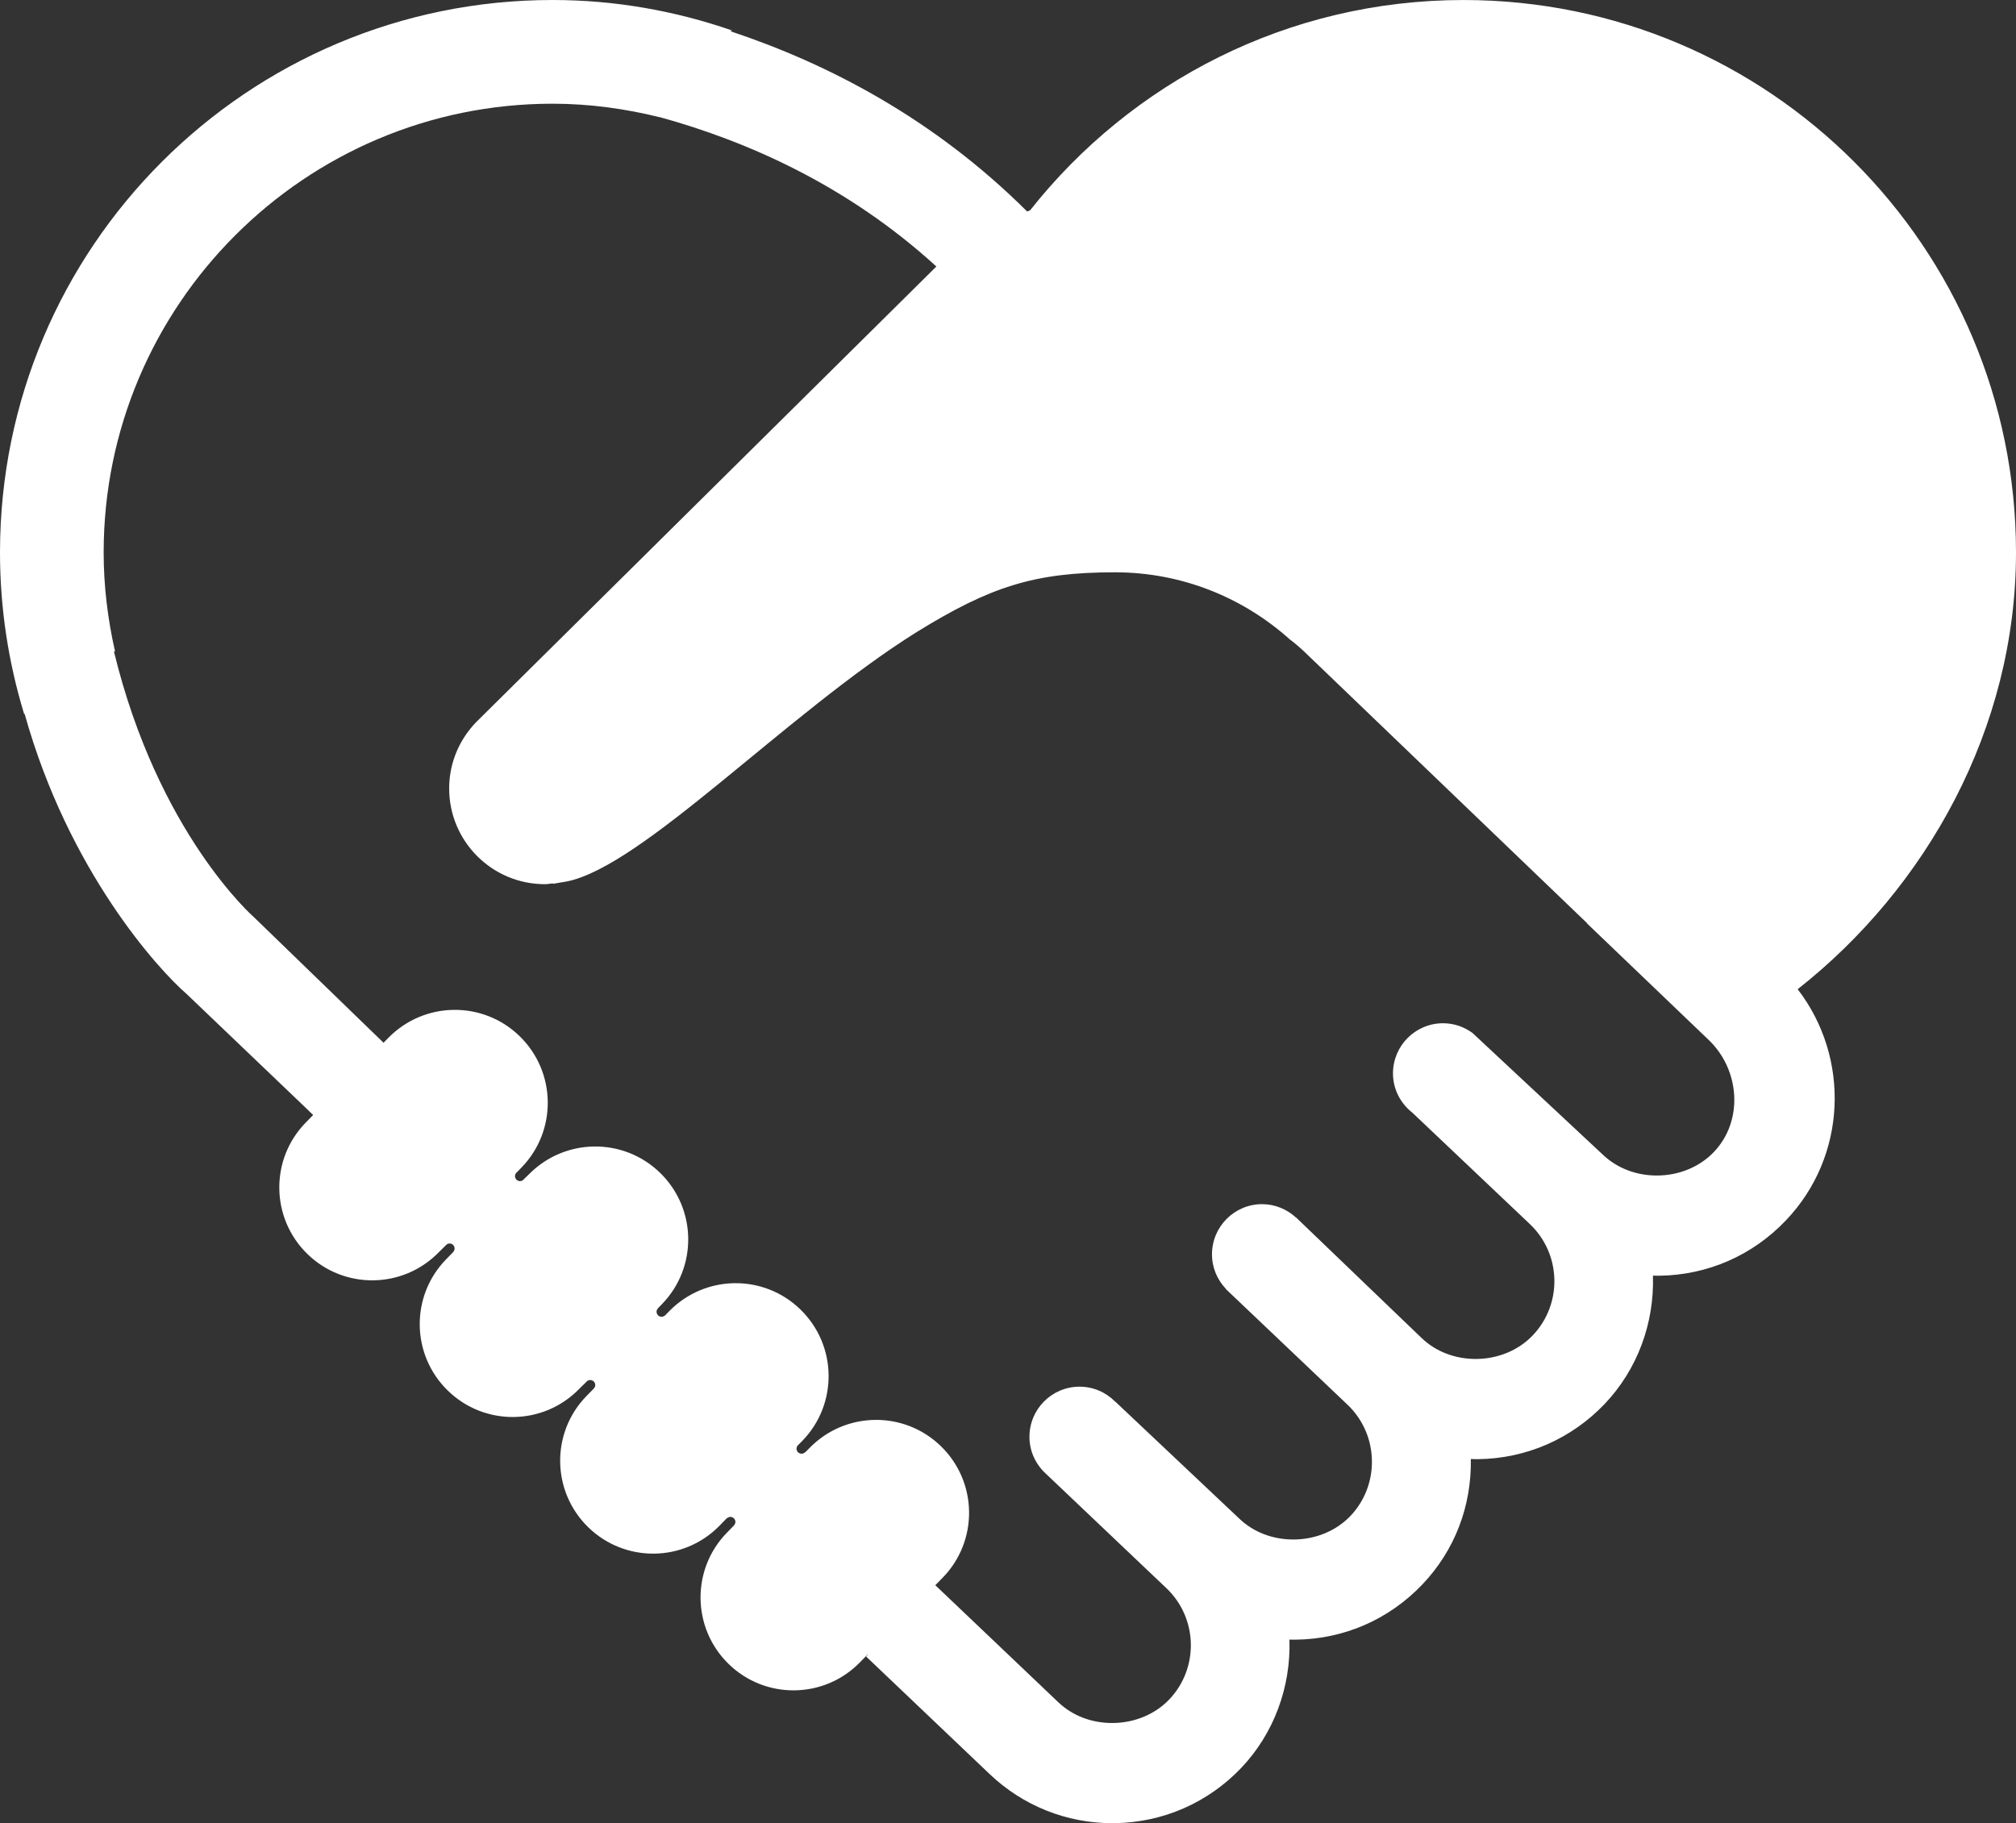 <!-- Generator: Adobe Illustrator 23.0.1, SVG Export Plug-In  -->
<svg version="1.1" xmlns="http://www.w3.org/2000/svg" xmlns:xlink="http://www.w3.org/1999/xlink" x="0px" y="0px"
	 width="246.369px" height="222.839px" viewBox="0 0 246.369 222.839" style="enable-background:new 0 0 246.369 222.839;"
	 xml:space="preserve">
<rect x="0" y="0" width="246.369" height="222.839" fill="#333333" stroke="none"/>
<style type="text/css">
	.st0{fill:#FFFFFF;}
</style>
<defs>
</defs>
<g>
	<path class="st0" d="M246.369,67.527c0-37.293-30.23-67.525-67.522-67.525c-21.481,0-40.589,10.054-52.95,25.689l-0.367,0.163
		C114.079,14.45,101.127,7.766,89.287,3.826c0.054-0.032,0.101-0.079,0.155-0.111C82.568,1.34,75.217,0,67.53,0
		C30.234,0.002,0,30.232,0,67.527c0,6.879,1.047,13.511,2.956,19.766c0.012-0.017,0.032-0.034,0.052-0.052
		c5.356,19.217,16.361,31.279,19.798,34.248l14.592,13.949l0.87,0.843l-0.907,0.929c-4.385,4.484-4.289,11.675,0.197,16.051
		c4.484,4.378,11.668,4.292,16.051-0.19l0.944-0.936c0.106-0.091,0.237-0.15,0.384-0.15c0.345,0,0.618,0.271,0.618,0.621
		c0,0.143-0.057,0.264-0.14,0.372l0.012,0.01l-0.902,0.926c-4.388,4.484-4.292,11.675,0.195,16.046
		c4.486,4.385,11.671,4.302,16.053-0.192l0.887-0.872c0.111-0.133,0.276-0.222,0.463-0.222c0.347,0,0.621,0.271,0.621,0.618
		c0,0.15-0.059,0.283-0.153,0.389l0.002,0.005l-0.015,0.015c-0.012,0.012-0.022,0.032-0.037,0.042l-0.855,0.872
		c-4.385,4.481-4.292,11.673,0.195,16.048c4.489,4.38,11.673,4.297,16.053-0.187l0.926-0.953l0.017,0.02
		c0.106-0.081,0.234-0.14,0.374-0.14c0.345,0,0.621,0.273,0.621,0.621c0,0.138-0.054,0.256-0.133,0.36l0.007,0.007l-0.049,0.052
		c-0.007,0.01-0.015,0.015-0.022,0.027l-0.833,0.855c-4.385,4.484-4.292,11.673,0.195,16.051c4.486,4.38,11.675,4.294,16.053-0.195
		l1.069-1.094l-0.303,0.392l15.093,14.368c4.065,3.863,9.379,5.992,14.972,5.992h0.288c5.913-0.081,11.414-2.486,15.489-6.768
		c3.952-4.161,6.068-9.828,5.881-15.672c0.237,0.01,0.485,0.02,0.783,0.01c5.901-0.069,11.39-2.471,15.465-6.753
		c3.937-4.141,6.021-9.547,5.918-15.324c0.261,0.007,0.594,0.017,0.887,0.017c5.905-0.079,11.407-2.481,15.482-6.763
		c3.959-4.166,6.075-9.828,5.886-15.674c0.237,0.01,0.562,0.022,0.779,0.015c5.905-0.076,11.4-2.481,15.47-6.763
		c7.485-7.849,7.879-19.892,1.439-28.256C235.411,108.538,246.369,89.055,246.369,67.527z M209.456,140.795
		c-1.744,1.833-4.284,2.883-6.977,2.883c-2.53,0-4.876-0.904-6.595-2.543l-15.925-14.871c-1.01-0.744-2.252-1.197-3.607-1.197
		c-3.378,0-6.12,2.747-6.12,6.13c0,1.951,0.934,3.678,2.368,4.799l14.378,13.634c3.834,3.654,3.989,9.744,0.342,13.577
		c-1.744,1.84-4.287,2.892-6.98,2.892c-2.525,0-4.871-0.902-6.593-2.545l-15.371-14.762l-0.007,0.015
		c-1.094-0.998-2.538-1.628-4.134-1.628c-3.378,0-6.122,2.747-6.122,6.135c0,1.631,0.65,3.107,1.695,4.21l-0.017,0.015
		l14.928,14.193c3.794,3.654,3.935,9.739,0.315,13.555c-1.744,1.828-4.284,2.88-6.98,2.88c-2.533,0-4.873-0.904-6.59-2.54
		l-15.174-14.321l-0.01,0.012c-1.106-1.128-2.648-1.831-4.353-1.831c-3.383,0-6.122,2.745-6.122,6.132
		c0,1.789,0.779,3.373,1.998,4.496l14.75,14.011c3.831,3.654,3.986,9.749,0.345,13.582c-1.742,1.833-4.287,2.887-6.98,2.887
		c-2.533,0-4.871-0.899-6.593-2.545l-15.024-14.297l0.899-0.917c4.385-4.489,4.289-11.683-0.2-16.061
		c-4.484-4.38-11.666-4.292-16.056,0.19l-0.515,0.525l-0.015-0.02c-0.113,0.128-0.273,0.209-0.463,0.209
		c-0.34,0-0.611-0.273-0.611-0.613c0-0.197,0.091-0.365,0.232-0.478l0.461-0.463c4.385-4.489,4.289-11.68-0.197-16.056
		c-4.484-4.388-11.671-4.294-16.058,0.195l-0.537,0.549l-0.012-0.01c-0.106,0.079-0.234,0.143-0.377,0.143
		c-0.34,0-0.616-0.276-0.616-0.618c0-0.14,0.052-0.261,0.133-0.365l-0.01-0.01l0.052-0.052c0.007-0.01,0.012-0.02,0.02-0.025
		l0.446-0.458c4.383-4.491,4.292-11.678-0.2-16.061c-4.486-4.378-11.666-4.289-16.058,0.192l-0.584,0.562
		c-0.111,0.15-0.281,0.254-0.483,0.254c-0.34,0-0.616-0.281-0.616-0.618c0-0.195,0.096-0.362,0.237-0.471l0,0l0.542-0.559
		c4.378-4.489,4.289-11.678-0.202-16.061c-4.484-4.38-11.666-4.287-16.056,0.197l-0.586,0.596l-15.8-15.309
		c-0.155-0.136-11.757-10.333-17.14-32.486c0.042-0.015,0.081-0.037,0.123-0.052c-0.88-3.893-1.387-7.926-1.387-12.079
		c0-30.244,24.602-54.847,54.852-54.847c4.501,0,8.859,0.606,13.05,1.638c0.002-0.005,0.002-0.01,0.005-0.012
		c10.739,2.952,23.001,8.354,33.856,18.271L58.594,87.863v0.002c-2.267,2.134-3.703,5.142-3.703,8.5
		c0,6.467,5.24,11.705,11.7,11.705c0.328,0,0.636-0.071,0.961-0.101c0.007,0.022,0.017,0.034,0.027,0.052
		c0.251-0.03,0.505-0.089,0.761-0.128c0.308-0.049,0.606-0.096,0.909-0.153c9.291-1.84,26.817-20.495,42.77-30.483
		c8.997-5.551,14.363-7.307,24.233-7.307c8.224,0,15.699,3.117,21.375,8.204c0.68,0.505,1.394,1.121,2.193,1.907l34.137,32.777
		l-0.01,0.03l14.841,14.213C212.632,130.731,213.097,136.967,209.456,140.795z"/>
</g>
</svg>